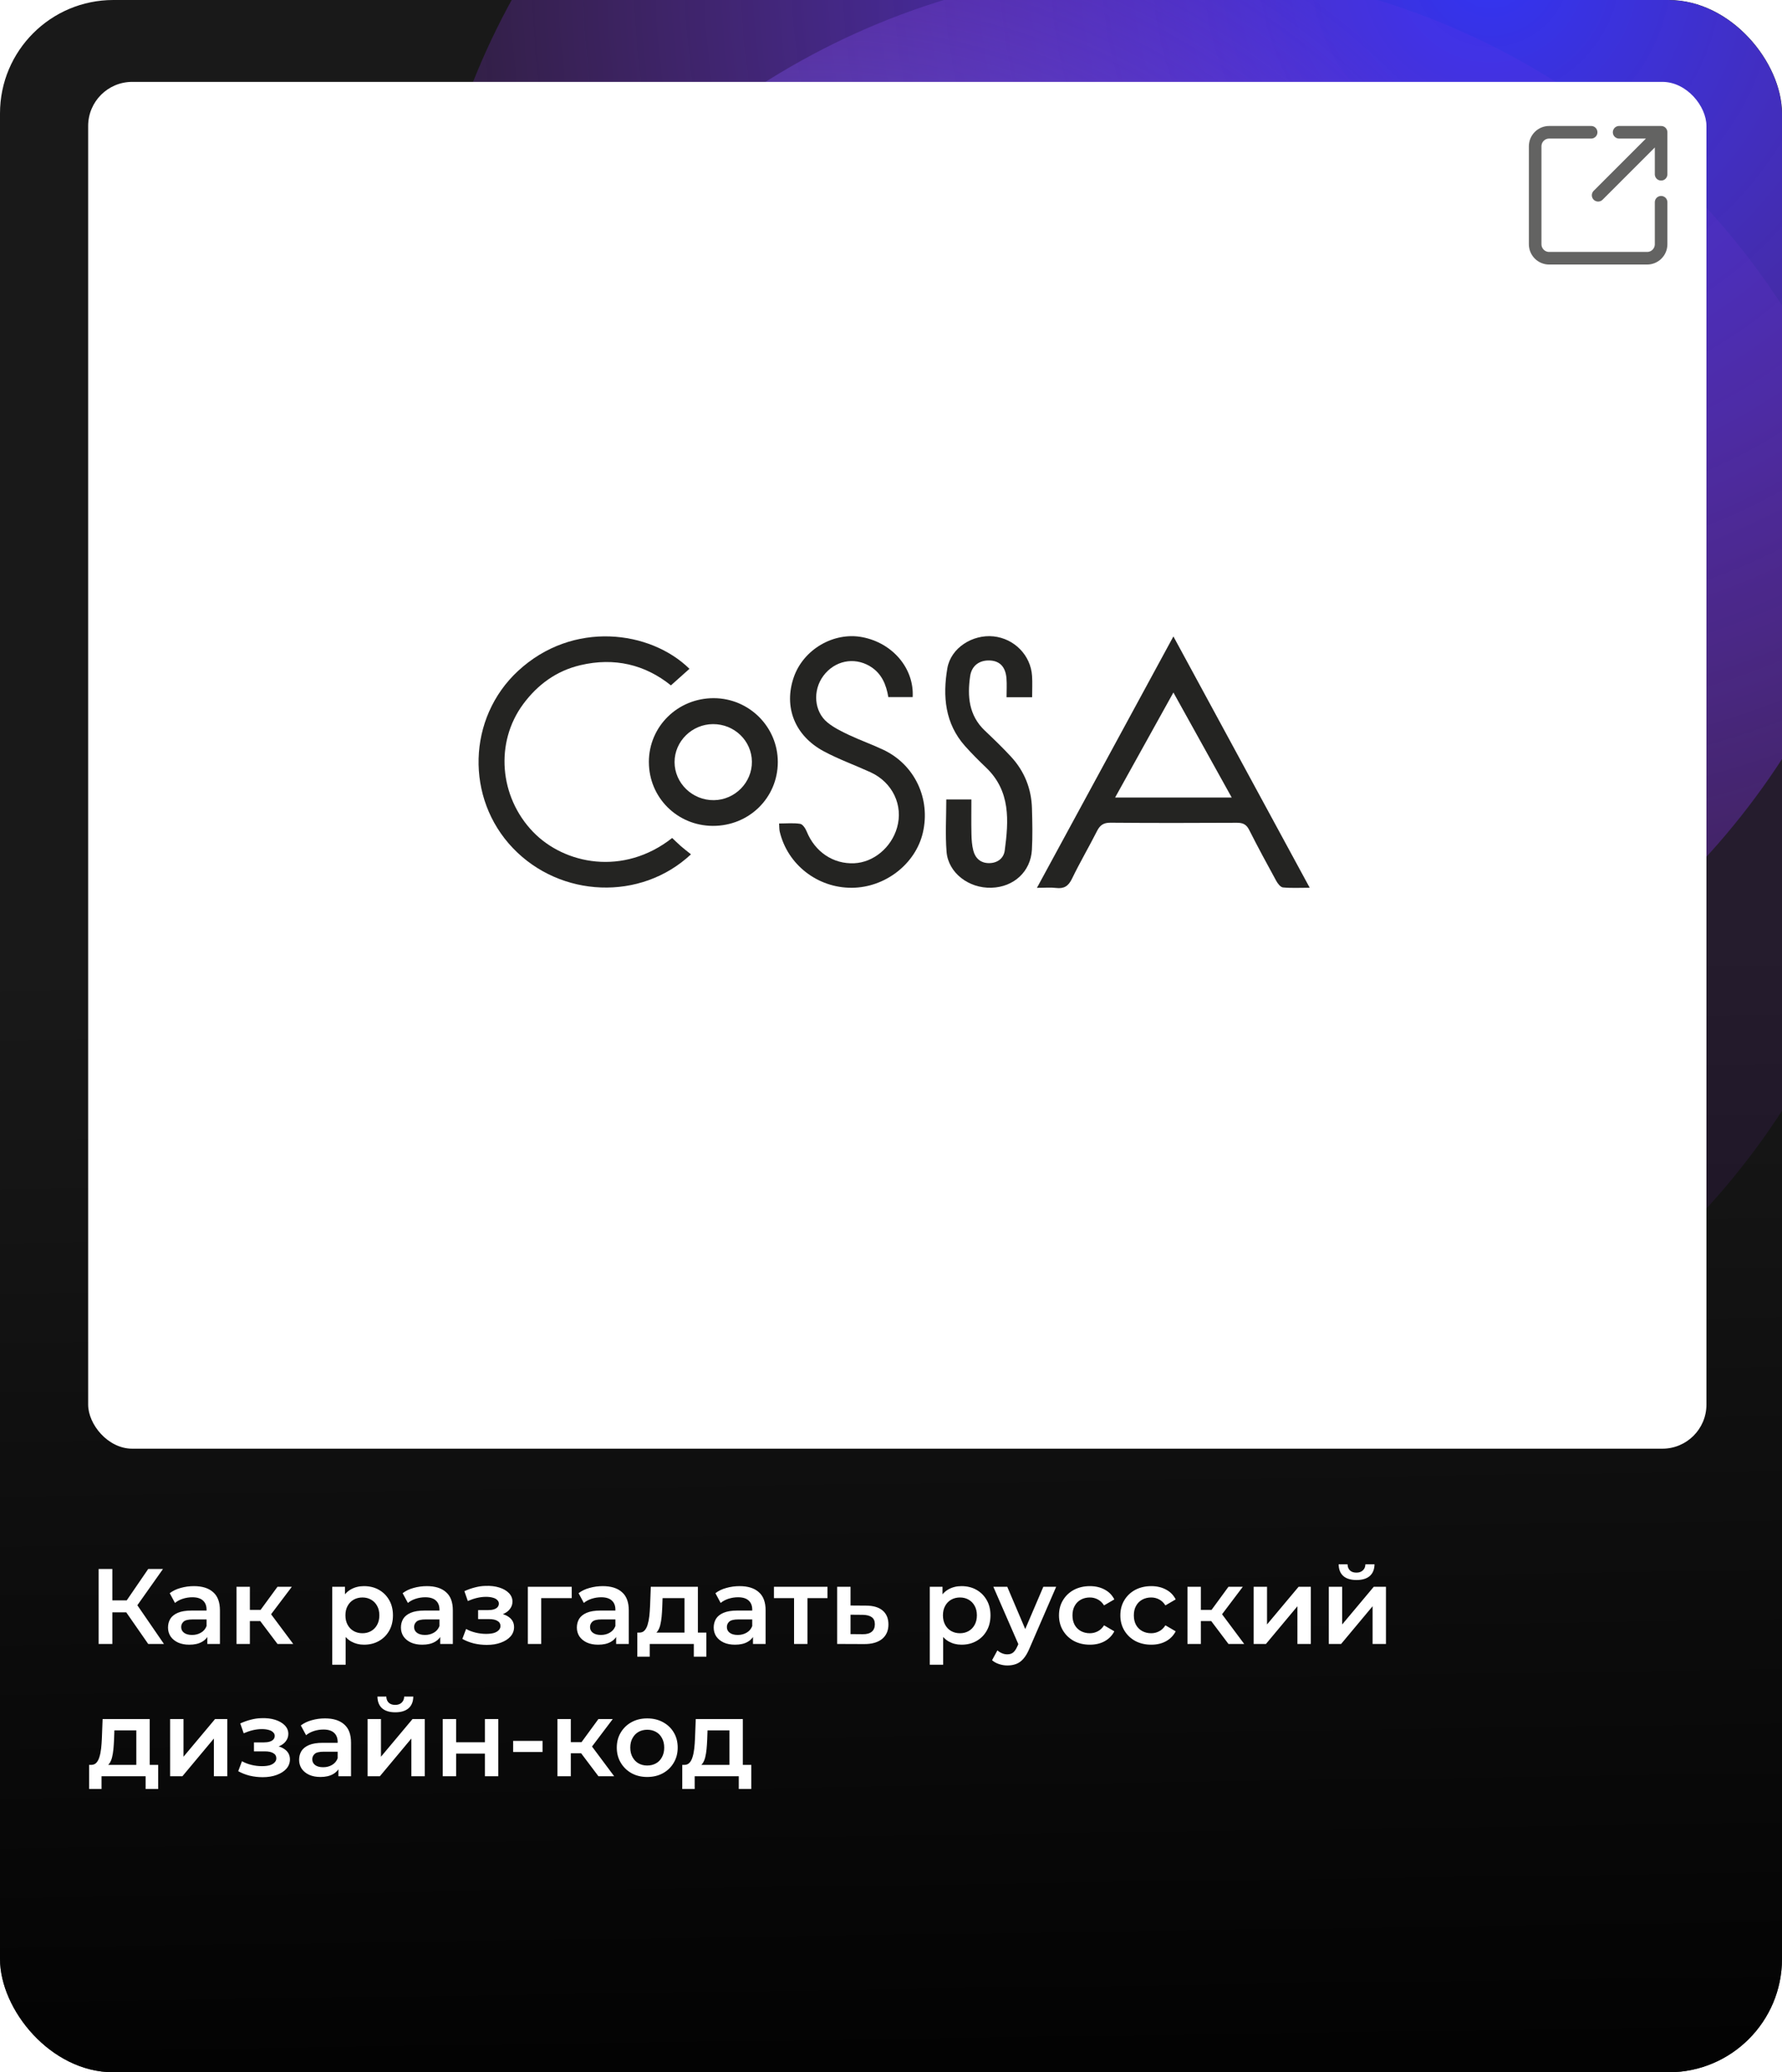 <?xml version="1.0" encoding="UTF-8"?> <svg xmlns="http://www.w3.org/2000/svg" width="283" height="329" viewBox="0 0 283 329" fill="none"> <g clip-path="url(#clip0_2537_8135)"> <rect width="283" height="329" rx="18" fill="#191919"></rect> <rect x="-10" y="125" width="335" height="204" fill="url(#paint0_linear_2537_8135)"></rect> <g filter="url(#filter0_f_2537_8135)"> <circle cx="184.326" cy="56.576" r="117.576" fill="url(#paint1_radial_2537_8135)"></circle> </g> <g filter="url(#filter1_f_2537_8135)"> <circle cx="184.326" cy="112.423" r="117.576" fill="url(#paint2_radial_2537_8135)"></circle> </g> <rect x="14" y="13" width="257" height="217" rx="7" fill="white"></rect> <path d="M23.537 261L19.508 255.203L21.293 254.098L26.036 261H23.537ZM15.666 261V249.1H17.842V261H15.666ZM17.179 255.985V254.081H21.191V255.985H17.179ZM21.497 255.305L19.474 255.033L23.537 249.1H25.883L21.497 255.305ZM32.922 261V259.164L32.803 258.773V255.56C32.803 254.937 32.616 254.455 32.242 254.115C31.868 253.764 31.302 253.588 30.542 253.588C30.032 253.588 29.528 253.667 29.029 253.826C28.542 253.985 28.128 254.206 27.788 254.489L26.955 252.942C27.443 252.568 28.021 252.29 28.689 252.109C29.369 251.916 30.072 251.82 30.797 251.82C32.112 251.82 33.126 252.137 33.84 252.772C34.566 253.395 34.928 254.364 34.928 255.679V261H32.922ZM30.066 261.119C29.386 261.119 28.791 261.006 28.281 260.779C27.771 260.541 27.375 260.218 27.091 259.81C26.819 259.391 26.683 258.92 26.683 258.399C26.683 257.889 26.802 257.43 27.04 257.022C27.29 256.614 27.692 256.291 28.247 256.053C28.803 255.815 29.539 255.696 30.457 255.696H33.092V257.107H30.61C29.885 257.107 29.398 257.226 29.148 257.464C28.899 257.691 28.774 257.974 28.774 258.314C28.774 258.699 28.927 259.005 29.233 259.232C29.539 259.459 29.964 259.572 30.508 259.572C31.03 259.572 31.494 259.453 31.902 259.215C32.322 258.977 32.622 258.626 32.803 258.161L33.16 259.436C32.956 259.969 32.588 260.382 32.055 260.677C31.534 260.972 30.871 261.119 30.066 261.119ZM44.069 261L40.788 256.648L42.522 255.577L46.568 261H44.069ZM37.558 261V251.922H39.683V261H37.558ZM39.054 257.362V255.594H42.131V257.362H39.054ZM42.726 256.716L40.737 256.478L44.069 251.922H46.347L42.726 256.716ZM57.797 261.119C57.06 261.119 56.386 260.949 55.774 260.609C55.173 260.269 54.692 259.759 54.329 259.079C53.978 258.388 53.802 257.515 53.802 256.461C53.802 255.396 53.972 254.523 54.312 253.843C54.663 253.163 55.139 252.659 55.74 252.33C56.341 251.99 57.026 251.82 57.797 251.82C58.692 251.82 59.48 252.013 60.16 252.398C60.851 252.783 61.395 253.322 61.792 254.013C62.2 254.704 62.404 255.52 62.404 256.461C62.404 257.402 62.2 258.223 61.792 258.926C61.395 259.617 60.851 260.156 60.16 260.541C59.48 260.926 58.692 261.119 57.797 261.119ZM52.765 264.298V251.922H54.788V254.064L54.72 256.478L54.89 258.892V264.298H52.765ZM57.559 259.3C58.069 259.3 58.522 259.187 58.919 258.96C59.327 258.733 59.65 258.405 59.888 257.974C60.126 257.543 60.245 257.039 60.245 256.461C60.245 255.872 60.126 255.367 59.888 254.948C59.65 254.517 59.327 254.189 58.919 253.962C58.522 253.735 58.069 253.622 57.559 253.622C57.049 253.622 56.59 253.735 56.182 253.962C55.774 254.189 55.451 254.517 55.213 254.948C54.975 255.367 54.856 255.872 54.856 256.461C54.856 257.039 54.975 257.543 55.213 257.974C55.451 258.405 55.774 258.733 56.182 258.96C56.59 259.187 57.049 259.3 57.559 259.3ZM69.911 261V259.164L69.792 258.773V255.56C69.792 254.937 69.605 254.455 69.231 254.115C68.857 253.764 68.29 253.588 67.531 253.588C67.021 253.588 66.516 253.667 66.018 253.826C65.53 253.985 65.117 254.206 64.777 254.489L63.944 252.942C64.431 252.568 65.009 252.29 65.678 252.109C66.358 251.916 67.06 251.82 67.786 251.82C69.1 251.82 70.115 252.137 70.829 252.772C71.554 253.395 71.917 254.364 71.917 255.679V261H69.911ZM67.055 261.119C66.375 261.119 65.78 261.006 65.27 260.779C64.76 260.541 64.363 260.218 64.08 259.81C63.808 259.391 63.672 258.92 63.672 258.399C63.672 257.889 63.791 257.43 64.029 257.022C64.278 256.614 64.68 256.291 65.236 256.053C65.791 255.815 66.528 255.696 67.446 255.696H70.081V257.107H67.599C66.873 257.107 66.386 257.226 66.137 257.464C65.887 257.691 65.763 257.974 65.763 258.314C65.763 258.699 65.916 259.005 66.222 259.232C66.528 259.459 66.953 259.572 67.497 259.572C68.018 259.572 68.483 259.453 68.891 259.215C69.31 258.977 69.61 258.626 69.792 258.161L70.149 259.436C69.945 259.969 69.576 260.382 69.044 260.677C68.522 260.972 67.859 261.119 67.055 261.119ZM77.303 261.153C76.612 261.153 75.926 261.074 75.246 260.915C74.577 260.745 73.971 260.507 73.427 260.201L74.022 258.62C74.464 258.869 74.963 259.062 75.518 259.198C76.073 259.334 76.629 259.402 77.184 259.402C77.66 259.402 78.068 259.357 78.408 259.266C78.748 259.164 79.009 259.017 79.19 258.824C79.383 258.631 79.479 258.41 79.479 258.161C79.479 257.798 79.32 257.526 79.003 257.345C78.697 257.152 78.255 257.056 77.677 257.056H75.926V255.628H77.507C77.87 255.628 78.176 255.588 78.425 255.509C78.686 255.43 78.884 255.311 79.02 255.152C79.156 254.993 79.224 254.806 79.224 254.591C79.224 254.376 79.139 254.189 78.969 254.03C78.81 253.86 78.578 253.735 78.272 253.656C77.966 253.565 77.598 253.52 77.167 253.52C76.714 253.52 76.243 253.577 75.756 253.69C75.28 253.803 74.793 253.968 74.294 254.183L73.75 252.619C74.328 252.358 74.889 252.16 75.433 252.024C75.988 251.877 76.538 251.797 77.082 251.786C77.909 251.752 78.646 251.837 79.292 252.041C79.938 252.245 80.448 252.54 80.822 252.925C81.196 253.31 81.383 253.764 81.383 254.285C81.383 254.716 81.247 255.107 80.975 255.458C80.714 255.798 80.352 256.064 79.887 256.257C79.434 256.45 78.912 256.546 78.323 256.546L78.391 256.087C79.4 256.087 80.193 256.291 80.771 256.699C81.349 257.096 81.638 257.64 81.638 258.331C81.638 258.886 81.451 259.379 81.077 259.81C80.703 260.229 80.187 260.558 79.53 260.796C78.884 261.034 78.142 261.153 77.303 261.153ZM83.826 261V251.922H90.796V253.724H85.458L85.951 253.248V261H83.826ZM97.851 261V259.164L97.732 258.773V255.56C97.732 254.937 97.545 254.455 97.171 254.115C96.797 253.764 96.23 253.588 95.471 253.588C94.961 253.588 94.457 253.667 93.958 253.826C93.471 253.985 93.057 254.206 92.717 254.489L91.884 252.942C92.371 252.568 92.949 252.29 93.618 252.109C94.298 251.916 95.001 251.82 95.726 251.82C97.041 251.82 98.055 252.137 98.769 252.772C99.494 253.395 99.857 254.364 99.857 255.679V261H97.851ZM94.995 261.119C94.315 261.119 93.72 261.006 93.21 260.779C92.7 260.541 92.303 260.218 92.02 259.81C91.748 259.391 91.612 258.92 91.612 258.399C91.612 257.889 91.731 257.43 91.969 257.022C92.218 256.614 92.621 256.291 93.176 256.053C93.731 255.815 94.468 255.696 95.386 255.696H98.021V257.107H95.539C94.814 257.107 94.326 257.226 94.077 257.464C93.828 257.691 93.703 257.974 93.703 258.314C93.703 258.699 93.856 259.005 94.162 259.232C94.468 259.459 94.893 259.572 95.437 259.572C95.958 259.572 96.423 259.453 96.831 259.215C97.25 258.977 97.551 258.626 97.732 258.161L98.089 259.436C97.885 259.969 97.517 260.382 96.984 260.677C96.463 260.972 95.8 261.119 94.995 261.119ZM108.709 260.014V253.724H105.224L105.173 255.186C105.15 255.707 105.116 256.212 105.071 256.699C105.025 257.175 104.952 257.617 104.85 258.025C104.748 258.422 104.6 258.75 104.408 259.011C104.215 259.272 103.96 259.442 103.643 259.521L101.535 259.198C101.875 259.198 102.147 259.09 102.351 258.875C102.566 258.648 102.73 258.342 102.844 257.957C102.968 257.56 103.059 257.113 103.116 256.614C103.172 256.104 103.212 255.577 103.235 255.033L103.354 251.922H110.834V260.014H108.709ZM101.212 263.023V259.198H112.177V263.023H110.188V261H103.184V263.023H101.212ZM119.582 261V259.164L119.463 258.773V255.56C119.463 254.937 119.276 254.455 118.902 254.115C118.528 253.764 117.962 253.588 117.202 253.588C116.692 253.588 116.188 253.667 115.689 253.826C115.202 253.985 114.788 254.206 114.448 254.489L113.615 252.942C114.103 252.568 114.681 252.29 115.349 252.109C116.029 251.916 116.732 251.82 117.457 251.82C118.772 251.82 119.786 252.137 120.5 252.772C121.226 253.395 121.588 254.364 121.588 255.679V261H119.582ZM116.726 261.119C116.046 261.119 115.451 261.006 114.941 260.779C114.431 260.541 114.035 260.218 113.751 259.81C113.479 259.391 113.343 258.92 113.343 258.399C113.343 257.889 113.462 257.43 113.7 257.022C113.95 256.614 114.352 256.291 114.907 256.053C115.463 255.815 116.199 255.696 117.117 255.696H119.752V257.107H117.27C116.545 257.107 116.058 257.226 115.808 257.464C115.559 257.691 115.434 257.974 115.434 258.314C115.434 258.699 115.587 259.005 115.893 259.232C116.199 259.459 116.624 259.572 117.168 259.572C117.69 259.572 118.154 259.453 118.562 259.215C118.982 258.977 119.282 258.626 119.463 258.161L119.82 259.436C119.616 259.969 119.248 260.382 118.715 260.677C118.194 260.972 117.531 261.119 116.726 261.119ZM126.105 261V253.214L126.598 253.724H122.909V251.922H131.409V253.724H127.737L128.23 253.214V261H126.105ZM137.506 254.914C138.674 254.914 139.563 255.175 140.175 255.696C140.787 256.217 141.093 256.954 141.093 257.906C141.093 258.892 140.753 259.663 140.073 260.218C139.393 260.762 138.436 261.028 137.2 261.017L132.95 261V251.922H135.075V254.897L137.506 254.914ZM137.013 259.453C137.637 259.464 138.113 259.334 138.441 259.062C138.77 258.79 138.934 258.393 138.934 257.872C138.934 257.351 138.77 256.977 138.441 256.75C138.124 256.512 137.648 256.387 137.013 256.376L135.075 256.359V259.436L137.013 259.453ZM152.691 261.119C151.955 261.119 151.28 260.949 150.668 260.609C150.068 260.269 149.586 259.759 149.223 259.079C148.872 258.388 148.696 257.515 148.696 256.461C148.696 255.396 148.866 254.523 149.206 253.843C149.558 253.163 150.034 252.659 150.634 252.33C151.235 251.99 151.921 251.82 152.691 251.82C153.587 251.82 154.374 252.013 155.054 252.398C155.746 252.783 156.29 253.322 156.686 254.013C157.094 254.704 157.298 255.52 157.298 256.461C157.298 257.402 157.094 258.223 156.686 258.926C156.29 259.617 155.746 260.156 155.054 260.541C154.374 260.926 153.587 261.119 152.691 261.119ZM147.659 264.298V251.922H149.682V254.064L149.614 256.478L149.784 258.892V264.298H147.659ZM152.453 259.3C152.963 259.3 153.417 259.187 153.813 258.96C154.221 258.733 154.544 258.405 154.782 257.974C155.02 257.543 155.139 257.039 155.139 256.461C155.139 255.872 155.02 255.367 154.782 254.948C154.544 254.517 154.221 254.189 153.813 253.962C153.417 253.735 152.963 253.622 152.453 253.622C151.943 253.622 151.484 253.735 151.076 253.962C150.668 254.189 150.345 254.517 150.107 254.948C149.869 255.367 149.75 255.872 149.75 256.461C149.75 257.039 149.869 257.543 150.107 257.974C150.345 258.405 150.668 258.733 151.076 258.96C151.484 259.187 151.943 259.3 152.453 259.3ZM159.98 264.417C159.538 264.417 159.096 264.343 158.654 264.196C158.212 264.049 157.844 263.845 157.549 263.584L158.399 262.02C158.615 262.213 158.858 262.366 159.13 262.479C159.402 262.592 159.68 262.649 159.963 262.649C160.349 262.649 160.66 262.553 160.898 262.36C161.136 262.167 161.357 261.844 161.561 261.391L162.088 260.201L162.258 259.946L165.692 251.922H167.732L163.482 261.731C163.199 262.411 162.882 262.949 162.53 263.346C162.19 263.743 161.805 264.02 161.374 264.179C160.955 264.338 160.49 264.417 159.98 264.417ZM161.85 261.323L157.753 251.922H159.963L163.295 259.759L161.85 261.323ZM173.09 261.119C172.138 261.119 171.288 260.921 170.54 260.524C169.804 260.116 169.226 259.561 168.806 258.858C168.387 258.155 168.177 257.356 168.177 256.461C168.177 255.554 168.387 254.755 168.806 254.064C169.226 253.361 169.804 252.812 170.54 252.415C171.288 252.018 172.138 251.82 173.09 251.82C173.974 251.82 174.751 252.001 175.419 252.364C176.099 252.715 176.615 253.237 176.966 253.928L175.334 254.88C175.062 254.449 174.728 254.132 174.331 253.928C173.946 253.724 173.527 253.622 173.073 253.622C172.552 253.622 172.082 253.735 171.662 253.962C171.243 254.189 170.914 254.517 170.676 254.948C170.438 255.367 170.319 255.872 170.319 256.461C170.319 257.05 170.438 257.56 170.676 257.991C170.914 258.41 171.243 258.733 171.662 258.96C172.082 259.187 172.552 259.3 173.073 259.3C173.527 259.3 173.946 259.198 174.331 258.994C174.728 258.79 175.062 258.473 175.334 258.042L176.966 258.994C176.615 259.674 176.099 260.201 175.419 260.575C174.751 260.938 173.974 261.119 173.09 261.119ZM182.835 261.119C181.883 261.119 181.033 260.921 180.285 260.524C179.549 260.116 178.971 259.561 178.551 258.858C178.132 258.155 177.922 257.356 177.922 256.461C177.922 255.554 178.132 254.755 178.551 254.064C178.971 253.361 179.549 252.812 180.285 252.415C181.033 252.018 181.883 251.82 182.835 251.82C183.719 251.82 184.496 252.001 185.164 252.364C185.844 252.715 186.36 253.237 186.711 253.928L185.079 254.88C184.807 254.449 184.473 254.132 184.076 253.928C183.691 253.724 183.272 253.622 182.818 253.622C182.297 253.622 181.827 253.735 181.407 253.962C180.988 254.189 180.659 254.517 180.421 254.948C180.183 255.367 180.064 255.872 180.064 256.461C180.064 257.05 180.183 257.56 180.421 257.991C180.659 258.41 180.988 258.733 181.407 258.96C181.827 259.187 182.297 259.3 182.818 259.3C183.272 259.3 183.691 259.198 184.076 258.994C184.473 258.79 184.807 258.473 185.079 258.042L186.711 258.994C186.36 259.674 185.844 260.201 185.164 260.575C184.496 260.938 183.719 261.119 182.835 261.119ZM195.093 261L191.812 256.648L193.546 255.577L197.592 261H195.093ZM188.582 261V251.922H190.707V261H188.582ZM190.078 257.362V255.594H193.155V257.362H190.078ZM193.75 256.716L191.761 256.478L195.093 251.922H197.371L193.75 256.716ZM199.091 261V251.922H201.216V257.906L206.231 251.922H208.169V261H206.044V255.016L201.046 261H199.091ZM211.028 261V251.922H213.153V257.906L218.168 251.922H220.106V261H217.981V255.016L212.983 261H211.028ZM215.431 250.851C214.524 250.851 213.827 250.641 213.34 250.222C212.852 249.791 212.603 249.168 212.592 248.352H214.003C214.014 248.76 214.139 249.083 214.377 249.321C214.626 249.559 214.972 249.678 215.414 249.678C215.844 249.678 216.184 249.559 216.434 249.321C216.694 249.083 216.83 248.76 216.842 248.352H218.287C218.275 249.168 218.02 249.791 217.522 250.222C217.034 250.641 216.337 250.851 215.431 250.851ZM21.65 281.014V274.724H18.165L18.114 276.186C18.091 276.707 18.057 277.212 18.012 277.699C17.967 278.175 17.893 278.617 17.791 279.025C17.689 279.422 17.542 279.75 17.349 280.011C17.156 280.272 16.901 280.442 16.584 280.521L14.476 280.198C14.816 280.198 15.088 280.09 15.292 279.875C15.507 279.648 15.672 279.342 15.785 278.957C15.91 278.56 16 278.113 16.057 277.614C16.114 277.104 16.153 276.577 16.176 276.033L16.295 272.922H23.775V281.014H21.65ZM14.153 284.023V280.198H25.118V284.023H23.129V282H16.125V284.023H14.153ZM27.016 282V272.922H29.141V278.906L34.156 272.922H36.094V282H33.969V276.016L28.971 282H27.016ZM41.709 282.153C41.018 282.153 40.332 282.074 39.652 281.915C38.983 281.745 38.377 281.507 37.833 281.201L38.428 279.62C38.87 279.869 39.369 280.062 39.924 280.198C40.48 280.334 41.035 280.402 41.59 280.402C42.066 280.402 42.474 280.357 42.814 280.266C43.154 280.164 43.415 280.017 43.596 279.824C43.789 279.631 43.885 279.41 43.885 279.161C43.885 278.798 43.727 278.526 43.409 278.345C43.103 278.152 42.661 278.056 42.083 278.056H40.332V276.628H41.913C42.276 276.628 42.582 276.588 42.831 276.509C43.092 276.43 43.29 276.311 43.426 276.152C43.562 275.993 43.63 275.806 43.63 275.591C43.63 275.376 43.545 275.189 43.375 275.03C43.217 274.86 42.984 274.735 42.678 274.656C42.372 274.565 42.004 274.52 41.573 274.52C41.12 274.52 40.65 274.577 40.162 274.69C39.686 274.803 39.199 274.968 38.7 275.183L38.156 273.619C38.734 273.358 39.295 273.16 39.839 273.024C40.395 272.877 40.944 272.797 41.488 272.786C42.316 272.752 43.052 272.837 43.698 273.041C44.344 273.245 44.854 273.54 45.228 273.925C45.602 274.31 45.789 274.764 45.789 275.285C45.789 275.716 45.653 276.107 45.381 276.458C45.12 276.798 44.758 277.064 44.293 277.257C43.84 277.45 43.319 277.546 42.729 277.546L42.797 277.087C43.806 277.087 44.599 277.291 45.177 277.699C45.755 278.096 46.044 278.64 46.044 279.331C46.044 279.886 45.857 280.379 45.483 280.81C45.109 281.229 44.593 281.558 43.936 281.796C43.29 282.034 42.548 282.153 41.709 282.153ZM53.741 282V280.164L53.622 279.773V276.56C53.622 275.937 53.435 275.455 53.061 275.115C52.687 274.764 52.12 274.588 51.361 274.588C50.851 274.588 50.346 274.667 49.848 274.826C49.36 274.985 48.947 275.206 48.607 275.489L47.774 273.942C48.261 273.568 48.839 273.29 49.508 273.109C50.188 272.916 50.89 272.82 51.616 272.82C52.93 272.82 53.945 273.137 54.659 273.772C55.384 274.395 55.747 275.364 55.747 276.679V282H53.741ZM50.885 282.119C50.205 282.119 49.61 282.006 49.1 281.779C48.59 281.541 48.193 281.218 47.91 280.81C47.638 280.391 47.502 279.92 47.502 279.399C47.502 278.889 47.621 278.43 47.859 278.022C48.108 277.614 48.51 277.291 49.066 277.053C49.621 276.815 50.358 276.696 51.276 276.696H53.911V278.107H51.429C50.703 278.107 50.216 278.226 49.967 278.464C49.717 278.691 49.593 278.974 49.593 279.314C49.593 279.699 49.746 280.005 50.052 280.232C50.358 280.459 50.783 280.572 51.327 280.572C51.848 280.572 52.313 280.453 52.721 280.215C53.14 279.977 53.44 279.626 53.622 279.161L53.979 280.436C53.775 280.969 53.406 281.382 52.874 281.677C52.352 281.972 51.689 282.119 50.885 282.119ZM58.376 282V272.922H60.501V278.906L65.516 272.922H67.454V282H65.329V276.016L60.331 282H58.376ZM62.779 271.851C61.873 271.851 61.176 271.641 60.688 271.222C60.201 270.791 59.952 270.168 59.94 269.352H61.351C61.363 269.76 61.487 270.083 61.725 270.321C61.975 270.559 62.32 270.678 62.762 270.678C63.193 270.678 63.533 270.559 63.782 270.321C64.043 270.083 64.179 269.76 64.19 269.352H65.635C65.624 270.168 65.369 270.791 64.87 271.222C64.383 271.641 63.686 271.851 62.779 271.851ZM70.313 282V272.922H72.438V276.611H77.011V272.922H79.136V282H77.011V278.413H72.438V282H70.313ZM81.491 278.158V276.39H86.166V278.158H81.491ZM95.036 282L91.755 277.648L93.489 276.577L97.535 282H95.036ZM88.525 282V272.922H90.65V282H88.525ZM90.021 278.362V276.594H93.098V278.362H90.021ZM93.693 277.716L91.704 277.478L95.036 272.922H97.314L93.693 277.716ZM102.781 282.119C101.851 282.119 101.024 281.921 100.299 281.524C99.573 281.116 99.001 280.561 98.582 279.858C98.162 279.155 97.953 278.356 97.953 277.461C97.953 276.554 98.162 275.755 98.582 275.064C99.001 274.361 99.573 273.812 100.299 273.415C101.024 273.018 101.851 272.82 102.781 272.82C103.721 272.82 104.554 273.018 105.28 273.415C106.016 273.812 106.589 274.356 106.997 275.047C107.416 275.738 107.626 276.543 107.626 277.461C107.626 278.356 107.416 279.155 106.997 279.858C106.589 280.561 106.016 281.116 105.28 281.524C104.554 281.921 103.721 282.119 102.781 282.119ZM102.781 280.3C103.302 280.3 103.767 280.187 104.175 279.96C104.583 279.733 104.9 279.405 105.127 278.974C105.365 278.543 105.484 278.039 105.484 277.461C105.484 276.872 105.365 276.367 105.127 275.948C104.9 275.517 104.583 275.189 104.175 274.962C103.767 274.735 103.308 274.622 102.798 274.622C102.276 274.622 101.812 274.735 101.404 274.962C101.007 275.189 100.69 275.517 100.452 275.948C100.214 276.367 100.095 276.872 100.095 277.461C100.095 278.039 100.214 278.543 100.452 278.974C100.69 279.405 101.007 279.733 101.404 279.96C101.812 280.187 102.271 280.3 102.781 280.3ZM115.847 281.014V274.724H112.362L112.311 276.186C112.289 276.707 112.255 277.212 112.209 277.699C112.164 278.175 112.09 278.617 111.988 279.025C111.886 279.422 111.739 279.75 111.546 280.011C111.354 280.272 111.099 280.442 110.781 280.521L108.673 280.198C109.013 280.198 109.285 280.09 109.489 279.875C109.705 279.648 109.869 279.342 109.982 278.957C110.107 278.56 110.198 278.113 110.254 277.614C110.311 277.104 110.351 276.577 110.373 276.033L110.492 272.922H117.972V281.014H115.847ZM108.35 284.023V280.198H119.315V284.023H117.326V282H110.322V284.023H108.35Z" fill="white"></path> <path d="M263.801 21H257.134M263.801 21L253.801 31M263.801 21V27.667" stroke="#242422" stroke-opacity="0.71" stroke-width="2" stroke-linecap="round" stroke-linejoin="round"></path> <path d="M263.801 32.111V38.778C263.801 40.005 262.806 41 261.579 41H246.023C244.796 41 243.801 40.005 243.801 38.778V23.222C243.801 21.995 244.796 21 246.023 21H252.69" stroke="#242422" stroke-opacity="0.71" stroke-width="2" stroke-linecap="round"></path> <g clip-path="url(#clip1_2537_8135)"> <path d="M164.68 140.949C171.94 127.577 179.054 114.473 186.348 101.041C193.595 114.394 200.716 127.521 207.996 140.943C206.42 140.943 205.073 141.021 203.749 140.894C203.361 140.854 202.919 140.287 202.687 139.861C201.214 137.178 199.757 134.481 198.377 131.751C197.939 130.883 197.384 130.624 196.435 130.627C189.746 130.663 183.053 130.673 176.363 130.617C175.242 130.608 174.684 131.011 174.21 131.954C172.926 134.491 171.479 136.948 170.244 139.507C169.68 140.681 168.98 141.133 167.703 140.975C166.833 140.867 165.941 140.956 164.68 140.956V140.949ZM195.609 126.62C192.483 120.994 189.48 115.583 186.348 109.944C183.199 115.62 180.196 121.03 177.09 126.62H195.606H195.609Z" fill="#242422"></path> <path d="M109.733 135.636C101.746 143.107 89.007 142.521 81.478 134.673C73.883 126.759 74.228 113.986 82.255 106.538C90.995 98.428 103.312 100.112 109.494 106.184C108.562 107.017 107.629 107.849 106.548 108.815C102.443 105.503 97.562 104.339 92.18 105.604C88.374 106.499 85.394 108.678 83.094 111.778C78.575 117.879 79.295 126.504 84.647 132.064C89.628 137.235 99.015 139.126 106.75 133.041C107.198 133.464 107.649 133.919 108.134 134.342C108.628 134.771 109.152 135.168 109.733 135.636Z" fill="#242422"></path> <path d="M123.726 130.741C124.897 130.741 126.009 130.63 127.074 130.797C127.479 130.862 127.91 131.518 128.103 131.993C129.42 135.244 132.317 137.21 135.672 137.052C138.728 136.908 141.542 134.572 142.454 131.42C143.483 127.861 141.757 124.211 138.24 122.602C135.788 121.481 133.226 120.563 130.854 119.295C126.205 116.815 124.426 112.237 126.062 107.515C127.595 103.095 132.41 100.287 136.956 101.161C141.761 102.086 145.195 106.119 144.943 110.671H141.074C140.745 108.692 140.015 106.863 138.097 105.739C135.589 104.271 132.536 104.904 130.754 107.305C129.035 109.622 129.271 112.978 131.431 114.721C132.44 115.537 133.654 116.133 134.842 116.694C136.634 117.536 138.516 118.198 140.304 119.05C145.271 121.409 147.813 126.809 146.559 132.203C145.401 137.17 140.579 140.912 135.29 140.948C129.848 140.985 125.077 137.285 123.832 132.045C123.746 131.688 123.769 131.305 123.729 130.741H123.726Z" fill="#242422"></path> <path d="M163.92 110.694H159.852C159.852 109.642 159.915 108.672 159.839 107.709C159.693 105.89 158.797 104.95 157.247 104.864C155.601 104.773 154.324 105.628 154.071 107.342C153.61 110.514 153.843 113.564 156.394 115.989C157.828 117.352 159.261 118.722 160.595 120.174C162.716 122.484 163.801 125.249 163.887 128.362C163.947 130.545 164 132.734 163.877 134.913C163.684 138.386 161 140.834 157.453 140.942C153.843 141.054 150.587 138.58 150.322 135.221C150.109 132.517 150.279 129.785 150.279 126.927H154.264C154.264 128.782 154.234 130.62 154.277 132.458C154.297 133.324 154.357 134.212 154.573 135.044C154.891 136.269 155.744 137.039 157.078 137.033C158.412 137.03 159.401 136.263 159.563 135.031C160.187 130.315 160.522 125.62 156.607 121.871C155.455 120.77 154.324 119.643 153.265 118.457C150.06 114.862 149.698 110.53 150.445 106.116C150.995 102.859 154.453 100.69 157.778 101.034C161.083 101.378 163.701 104.042 163.903 107.329C163.97 108.403 163.913 109.488 163.913 110.691L163.92 110.694Z" fill="#242422"></path> <path d="M103.047 120.982C103.047 115.327 107.643 110.818 113.377 110.844C118.991 110.87 123.534 115.422 123.524 121.002C123.511 126.677 118.941 131.147 113.187 131.121C107.54 131.091 103.047 126.599 103.05 120.982H103.047ZM113.241 114.963C109.892 114.973 107.128 117.696 107.128 120.989C107.128 124.344 109.972 127.09 113.393 127.038C116.731 126.985 119.446 124.226 119.409 120.917C119.373 117.604 116.625 114.953 113.237 114.963H113.241Z" fill="#242422"></path> </g> </g> <defs> <filter id="filter0_f_2537_8135" x="-33.25" y="-161" width="435.151" height="435.152" filterUnits="userSpaceOnUse" color-interpolation-filters="sRGB"> <feFlood flood-opacity="0" result="BackgroundImageFix"></feFlood> <feBlend mode="normal" in="SourceGraphic" in2="BackgroundImageFix" result="shape"></feBlend> <feGaussianBlur stdDeviation="50" result="effect1_foregroundBlur_2537_8135"></feGaussianBlur> </filter> <filter id="filter1_f_2537_8135" x="-33.25" y="-105.152" width="435.151" height="435.152" filterUnits="userSpaceOnUse" color-interpolation-filters="sRGB"> <feFlood flood-opacity="0" result="BackgroundImageFix"></feFlood> <feBlend mode="normal" in="SourceGraphic" in2="BackgroundImageFix" result="shape"></feBlend> <feGaussianBlur stdDeviation="50" result="effect1_foregroundBlur_2537_8135"></feGaussianBlur> </filter> <linearGradient id="paint0_linear_2537_8135" x1="200.908" y1="350.76" x2="197.969" y2="150.182" gradientUnits="userSpaceOnUse"> <stop></stop> <stop offset="1" stop-opacity="0"></stop> </linearGradient> <radialGradient id="paint1_radial_2537_8135" cx="0" cy="0" r="1" gradientUnits="userSpaceOnUse" gradientTransform="translate(236.353 -3.976) rotate(106.282) scale(185.57)"> <stop stop-color="#3234F2"></stop> <stop offset="1" stop-color="#A038F3" stop-opacity="0.09"></stop> </radialGradient> <radialGradient id="paint2_radial_2537_8135" cx="0" cy="0" r="1" gradientUnits="userSpaceOnUse" gradientTransform="translate(129.065 108.014) rotate(65.629) scale(133.918)"> <stop stop-color="#3296F2"></stop> <stop offset="1" stop-color="#A038F3" stop-opacity="0.09"></stop> </radialGradient> <clipPath id="clip0_2537_8135"> <rect width="283" height="329" rx="18" fill="white"></rect> </clipPath> <clipPath id="clip1_2537_8135"> <rect width="132" height="40" fill="white" transform="translate(76 101)"></rect> </clipPath> </defs> </svg> 